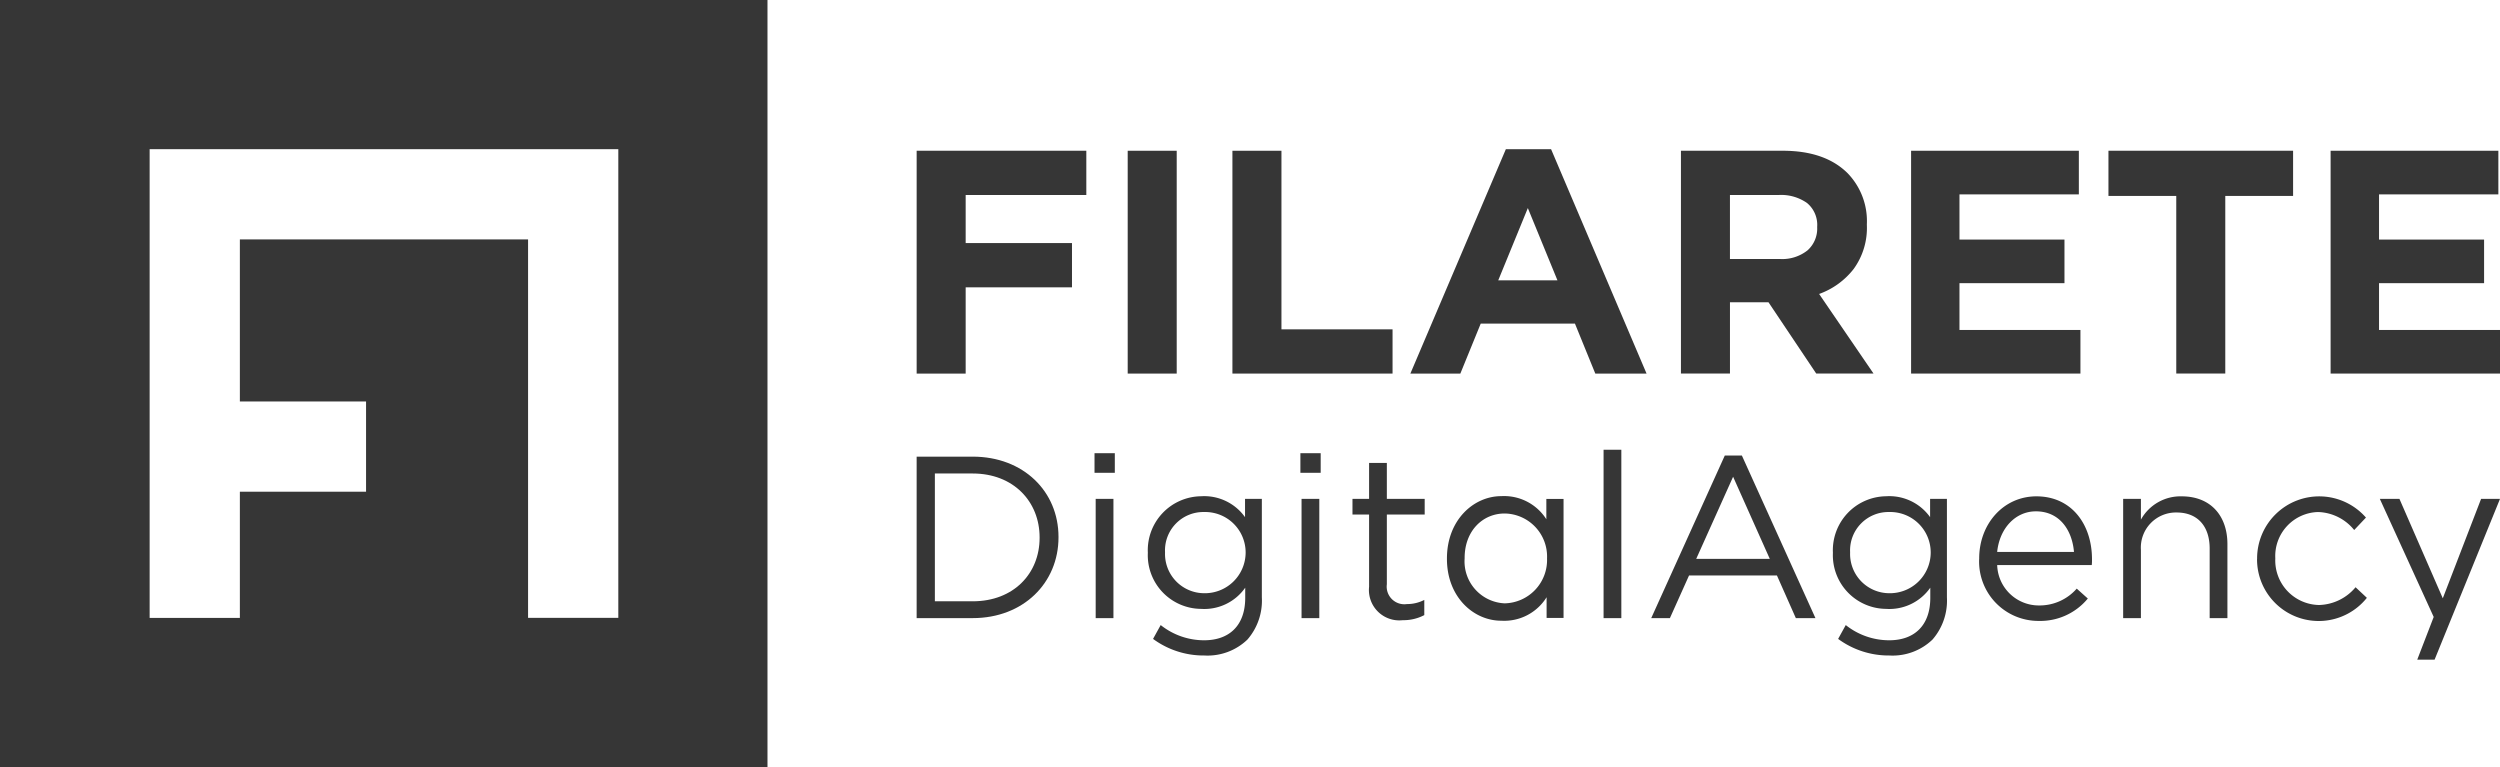 <svg id="Raggruppa_3" data-name="Raggruppa 3" xmlns="http://www.w3.org/2000/svg" xmlns:xlink="http://www.w3.org/1999/xlink" width="259.52" height="79.671" viewBox="0 0 259.52 79.671">
  <defs>
    <clipPath id="clip-path">
      <rect id="Rettangolo_3" data-name="Rettangolo 3" width="259.52" height="79.67" fill="#363636"/>
    </clipPath>
  </defs>
  <path id="Tracciato_1" data-name="Tracciato 1" d="M15.533,15.486H64.186V64.138H54.818V24.853H24.9V41.676H38v9.368H24.9v13.1H15.533ZM0,79.671H79.671V0H0Z" fill="#363636"/>
  <path id="Tracciato_2" data-name="Tracciato 2" d="M102.575,16.87h17.613v4.594H107.663v4.989H118.7v4.594H107.663V40h-5.088Z" transform="translate(-7.419 -1.22)" fill="#363636"/>
  <rect id="Rettangolo_1" data-name="Rettangolo 1" width="5.088" height="23.131" transform="translate(117.064 15.65)" fill="#363636"/>
  <path id="Tracciato_3" data-name="Tracciato 3" d="M137.91,16.87H143V35.408h11.533V40H137.91Z" transform="translate(-9.975 -1.22)" fill="#363636"/>
  <path id="Tracciato_4" data-name="Tracciato 4" d="M167.736,16.692h4.692l9.914,23.3h-5.32L174.907,34.8h-9.781l-2.115,5.188h-5.188Zm5.354,13.614-3.073-7.5-3.072,7.5Z" transform="translate(-11.415 -1.207)" fill="#363636"/>
  <g id="Raggruppa_2" data-name="Raggruppa 2" transform="translate(0 0)">
    <g id="Raggruppa_1" data-name="Raggruppa 1" clip-path="url(#clip-path)">
      <path id="Tracciato_5" data-name="Tracciato 5" d="M188.1,16.87h10.575q4.394,0,6.741,2.346A7.148,7.148,0,0,1,207.4,24.5v.066a7.257,7.257,0,0,1-1.371,4.577,7.94,7.94,0,0,1-3.585,2.594L208.093,40h-5.947l-4.957-7.4h-4V40H188.1Zm10.244,11.236a4.229,4.229,0,0,0,2.892-.892,3.021,3.021,0,0,0,1.007-2.379v-.066a2.95,2.95,0,0,0-1.058-2.478,4.666,4.666,0,0,0-2.941-.827h-5.057v6.642Z" transform="translate(-13.605 -1.221)" fill="#363636"/>
      <path id="Tracciato_6" data-name="Tracciato 6" d="M213.855,16.87h17.414V21.4H218.877V26.09h10.9v4.526h-10.9v4.858h12.557V40H213.855Z" transform="translate(-15.468 -1.221)" fill="#363636"/>
      <path id="Tracciato_7" data-name="Tracciato 7" d="M242.978,21.563h-7.039V16.871h19.167v4.692h-7.039V40h-5.088Z" transform="translate(-17.065 -1.221)" fill="#363636"/>
      <path id="Tracciato_8" data-name="Tracciato 8" d="M260.8,16.87h17.414V21.4H265.826V26.09h10.906v4.526H265.826v4.858h12.558V40H260.8Z" transform="translate(-18.864 -1.221)" fill="#363636"/>
      <path id="Tracciato_9" data-name="Tracciato 9" d="M102.574,51.1h5.819c5.267,0,8.907,3.616,8.907,8.333v.047c0,4.717-3.64,8.382-8.907,8.382h-5.819Zm1.892,1.748V66.116h3.928c4.239,0,6.944-2.873,6.944-6.586v-.047c0-3.712-2.705-6.633-6.944-6.633Z" transform="translate(-7.419 -3.697)" fill="#363636"/>
      <path id="Tracciato_10" data-name="Tracciato 10" d="M122.479,50.716h2.107v2.035h-2.107Zm.12,4.741h1.844V67.838H122.6Z" transform="translate(-8.859 -3.669)" fill="#363636"/>
      <path id="Tracciato_11" data-name="Tracciato 11" d="M128.986,70.341l.793-1.437a7.231,7.231,0,0,0,4.512,1.58c2.585,0,4.263-1.508,4.263-4.406V65.024a5.181,5.181,0,0,1-4.6,2.2,5.572,5.572,0,0,1-5.51-5.8v-.048a5.6,5.6,0,0,1,5.51-5.842,5.2,5.2,0,0,1,4.58,2.169V55.805h1.746V66.03a6.162,6.162,0,0,1-1.5,4.383,5.973,5.973,0,0,1-4.468,1.651,8.85,8.85,0,0,1-5.328-1.724m9.613-8.933V61.36a4.2,4.2,0,0,0-4.308-4.19,3.982,3.982,0,0,0-4.059,4.167v.047a4.078,4.078,0,0,0,4.059,4.215,4.235,4.235,0,0,0,4.308-4.191" transform="translate(-9.29 -4.018)" fill="#363636"/>
      <path id="Tracciato_12" data-name="Tracciato 12" d="M205.647,70.341l.793-1.437a7.231,7.231,0,0,0,4.512,1.58c2.585,0,4.263-1.508,4.263-4.406V65.024a5.181,5.181,0,0,1-4.6,2.2,5.572,5.572,0,0,1-5.51-5.8v-.048a5.6,5.6,0,0,1,5.51-5.842,5.2,5.2,0,0,1,4.58,2.169V55.805h1.746V66.03a6.162,6.162,0,0,1-1.5,4.383,5.973,5.973,0,0,1-4.468,1.651,8.85,8.85,0,0,1-5.328-1.724m9.613-8.933V61.36a4.2,4.2,0,0,0-4.308-4.19,3.982,3.982,0,0,0-4.059,4.167v.047a4.078,4.078,0,0,0,4.059,4.215,4.235,4.235,0,0,0,4.308-4.191" transform="translate(-14.835 -4.018)" fill="#363636"/>
      <path id="Tracciato_13" data-name="Tracciato 13" d="M145.516,50.716h2.107v2.035h-2.107Zm.12,4.741h1.844V67.838h-1.844Z" transform="translate(-10.525 -3.669)" fill="#363636"/>
      <path id="Tracciato_14" data-name="Tracciato 14" d="M153.069,64.634V57.163h-1.724V55.535h1.724V51.8h1.844v3.735h3.928v1.628h-3.928v7.232A1.832,1.832,0,0,0,157,66.454a3.873,3.873,0,0,0,1.8-.431V67.6a4.641,4.641,0,0,1-2.227.527,3.152,3.152,0,0,1-3.5-3.5" transform="translate(-10.947 -3.747)" fill="#363636"/>
      <rect id="Rettangolo_2" data-name="Rettangolo 2" width="1.844" height="17.481" transform="translate(166.464 46.687)" fill="#363636"/>
      <path id="Tracciato_15" data-name="Tracciato 15" d="M192.412,50.974h1.772l7.639,16.882h-2.035l-1.964-4.43H188.7l-1.988,4.43h-1.939Zm4.67,10.728-3.808-8.524-3.83,8.524Z" transform="translate(-13.364 -3.687)" fill="#363636"/>
      <path id="Tracciato_16" data-name="Tracciato 16" d="M221.475,62.032v-.048c0-3.568,2.514-6.442,5.939-6.442,3.664,0,5.771,2.921,5.771,6.537a4.778,4.778,0,0,1-.024.6h-9.818a4.323,4.323,0,0,0,4.358,4.19,5.124,5.124,0,0,0,3.9-1.748l1.15,1.029a6.392,6.392,0,0,1-5.1,2.324,6.154,6.154,0,0,1-6.178-6.442m9.842-.719c-.191-2.251-1.484-4.214-3.951-4.214-2.155,0-3.783,1.8-4.022,4.214Z" transform="translate(-16.019 -4.018)" fill="#363636"/>
      <path id="Tracciato_17" data-name="Tracciato 17" d="M237.584,55.806h1.844v2.156a4.689,4.689,0,0,1,4.239-2.419c2.993,0,4.741,2.011,4.741,4.957v7.688h-1.843V60.955c0-2.3-1.246-3.736-3.425-3.736a3.642,3.642,0,0,0-3.712,3.88v7.088h-1.844Z" transform="translate(-17.184 -4.018)" fill="#363636"/>
      <path id="Tracciato_18" data-name="Tracciato 18" d="M252.573,62.056v-.048a6.448,6.448,0,0,1,11.3-4.262l-1.221,1.293a5,5,0,0,0-3.759-1.868,4.569,4.569,0,0,0-4.431,4.79v.047a4.626,4.626,0,0,0,4.55,4.814,5.106,5.106,0,0,0,3.783-1.844l1.173,1.1a6.4,6.4,0,0,1-11.4-4.022" transform="translate(-18.268 -4.018)" fill="#363636"/>
      <path id="Tracciato_19" data-name="Tracciato 19" d="M278.782,55.826h-1.963l-3.976,10.32-4.5-10.32h-2.036L271.9,68.083l-1.71,4.437h1.8Z" transform="translate(-19.262 -4.038)" fill="#363636"/>
      <path id="Tracciato_20" data-name="Tracciato 20" d="M167.556,68.451a5.173,5.173,0,0,0,4.706-2.439v2.151h1.759c0-1,0-1.019,0-1.038V55.811h-1.786V57.92a5.193,5.193,0,0,0-4.683-2.4c-2.854,0-5.636,2.465-5.636,6.465v.053c0,3.949,2.76,6.413,5.636,6.413m-3.8-6.519c0-2.808,1.879-4.611,4.15-4.611a4.47,4.47,0,0,1,4.406,4.637v.053a4.5,4.5,0,0,1-4.406,4.637,4.361,4.361,0,0,1-4.15-4.664Z" transform="translate(-11.712 -4.016)" fill="#363636"/>
    </g>
  </g>
</svg>
